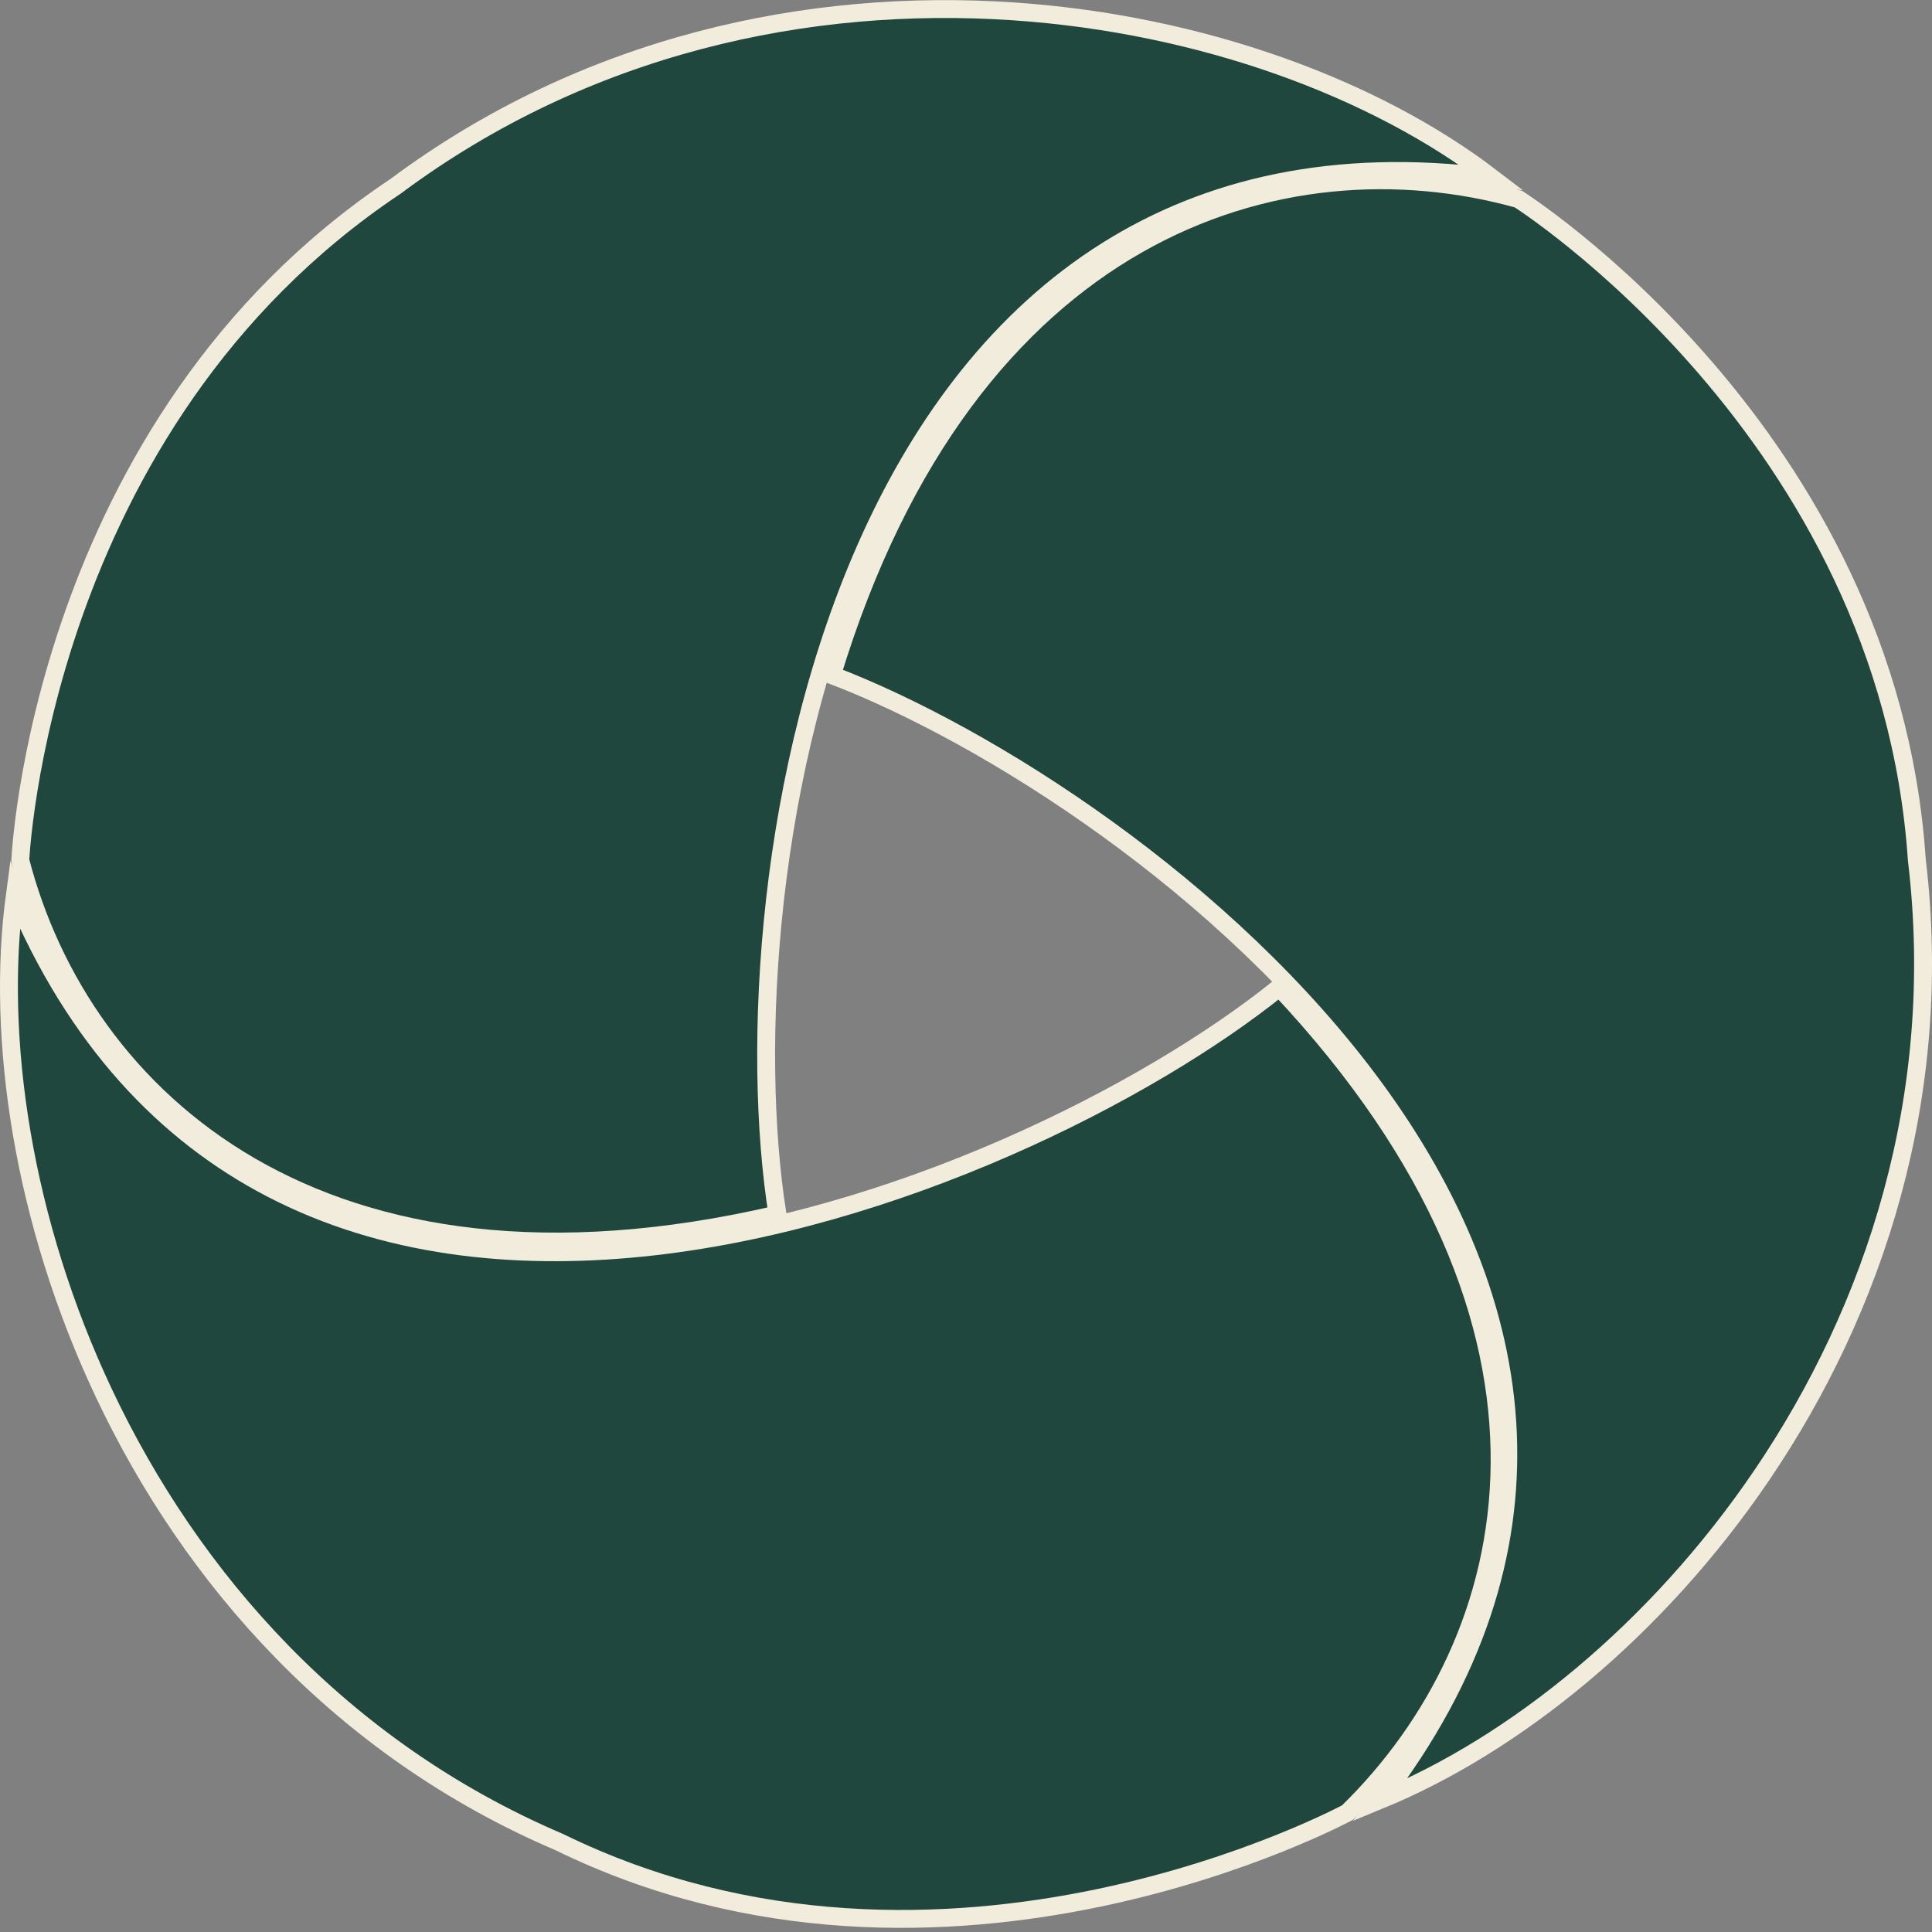 <svg width="108" height="108" viewBox="0 0 108 108" fill="none" xmlns="http://www.w3.org/2000/svg">
<rect x="0" y="0" width="108" height="108" fill="#808080" stroke="none"/>
<g clip-path="url(#clip0_5402_40606)">
<path d="M22.109 10.417L22.12 10.41L22.13 10.402C32.785 2.469 45.229 -0.134 56.63 0.634C67.236 1.349 76.902 4.979 83.35 9.904C74.576 8.777 67.516 10.473 61.907 13.989C55.924 17.738 51.635 23.527 48.661 30.054C42.819 42.875 41.996 58.661 43.461 67.883C30.629 70.865 20.923 69.198 14.007 65.191C7.031 61.149 2.837 54.695 1.134 48.091C1.136 48.046 1.14 47.98 1.146 47.895C1.158 47.715 1.178 47.449 1.211 47.103C1.277 46.413 1.393 45.408 1.596 44.159C2.002 41.66 2.751 38.187 4.127 34.296C6.879 26.511 12.126 17.082 22.109 10.417Z" fill="#1F473E" stroke="#F1ECDC"/>
<path d="M31.263 102.973L31.251 102.968L31.24 102.963C19.019 97.74 10.693 88.216 5.819 77.904C1.281 68.305 -0.25 58.055 0.833 50.013C4.243 58.15 9.27 63.38 15.163 66.441C21.445 69.704 28.663 70.478 35.864 69.75C50.011 68.319 64.228 61.076 71.515 55.199C80.524 64.775 83.89 73.91 83.829 81.807C83.768 89.775 80.218 96.551 75.322 101.325L75.321 101.326C75.279 101.348 75.216 101.382 75.132 101.425C74.963 101.511 74.713 101.636 74.385 101.793C73.729 102.106 72.764 102.543 71.538 103.035C69.086 104.02 65.588 105.222 61.415 106.094C53.064 107.838 42.043 108.248 31.263 102.973Z" fill="#1F473E" stroke="#F1ECDC"/>
<path d="M107.151 48.06L107.152 48.072L107.154 48.085C108.723 61.242 104.809 73.145 98.487 82.463C92.604 91.133 84.655 97.537 77.15 100.62C82.516 93.618 84.561 86.711 84.293 80.157C84.008 73.169 81.094 66.638 76.884 60.875C68.612 49.553 55.253 41.081 46.505 37.739C50.328 25.183 56.63 17.646 63.572 13.684C70.575 9.687 78.284 9.296 84.88 11.13C84.918 11.154 84.973 11.191 85.045 11.239C85.195 11.338 85.417 11.489 85.701 11.69C86.268 12.092 87.084 12.695 88.068 13.495C90.039 15.094 92.684 17.478 95.379 20.61C100.773 26.877 106.348 36.117 107.151 48.06Z" fill="#1F473E" stroke="#F1ECDC"/>
</g>
<defs>
<clipPath id="clip0_5402_40606">
<rect width="108" height="108" fill="white"/>
</clipPath>
</defs>
</svg>
